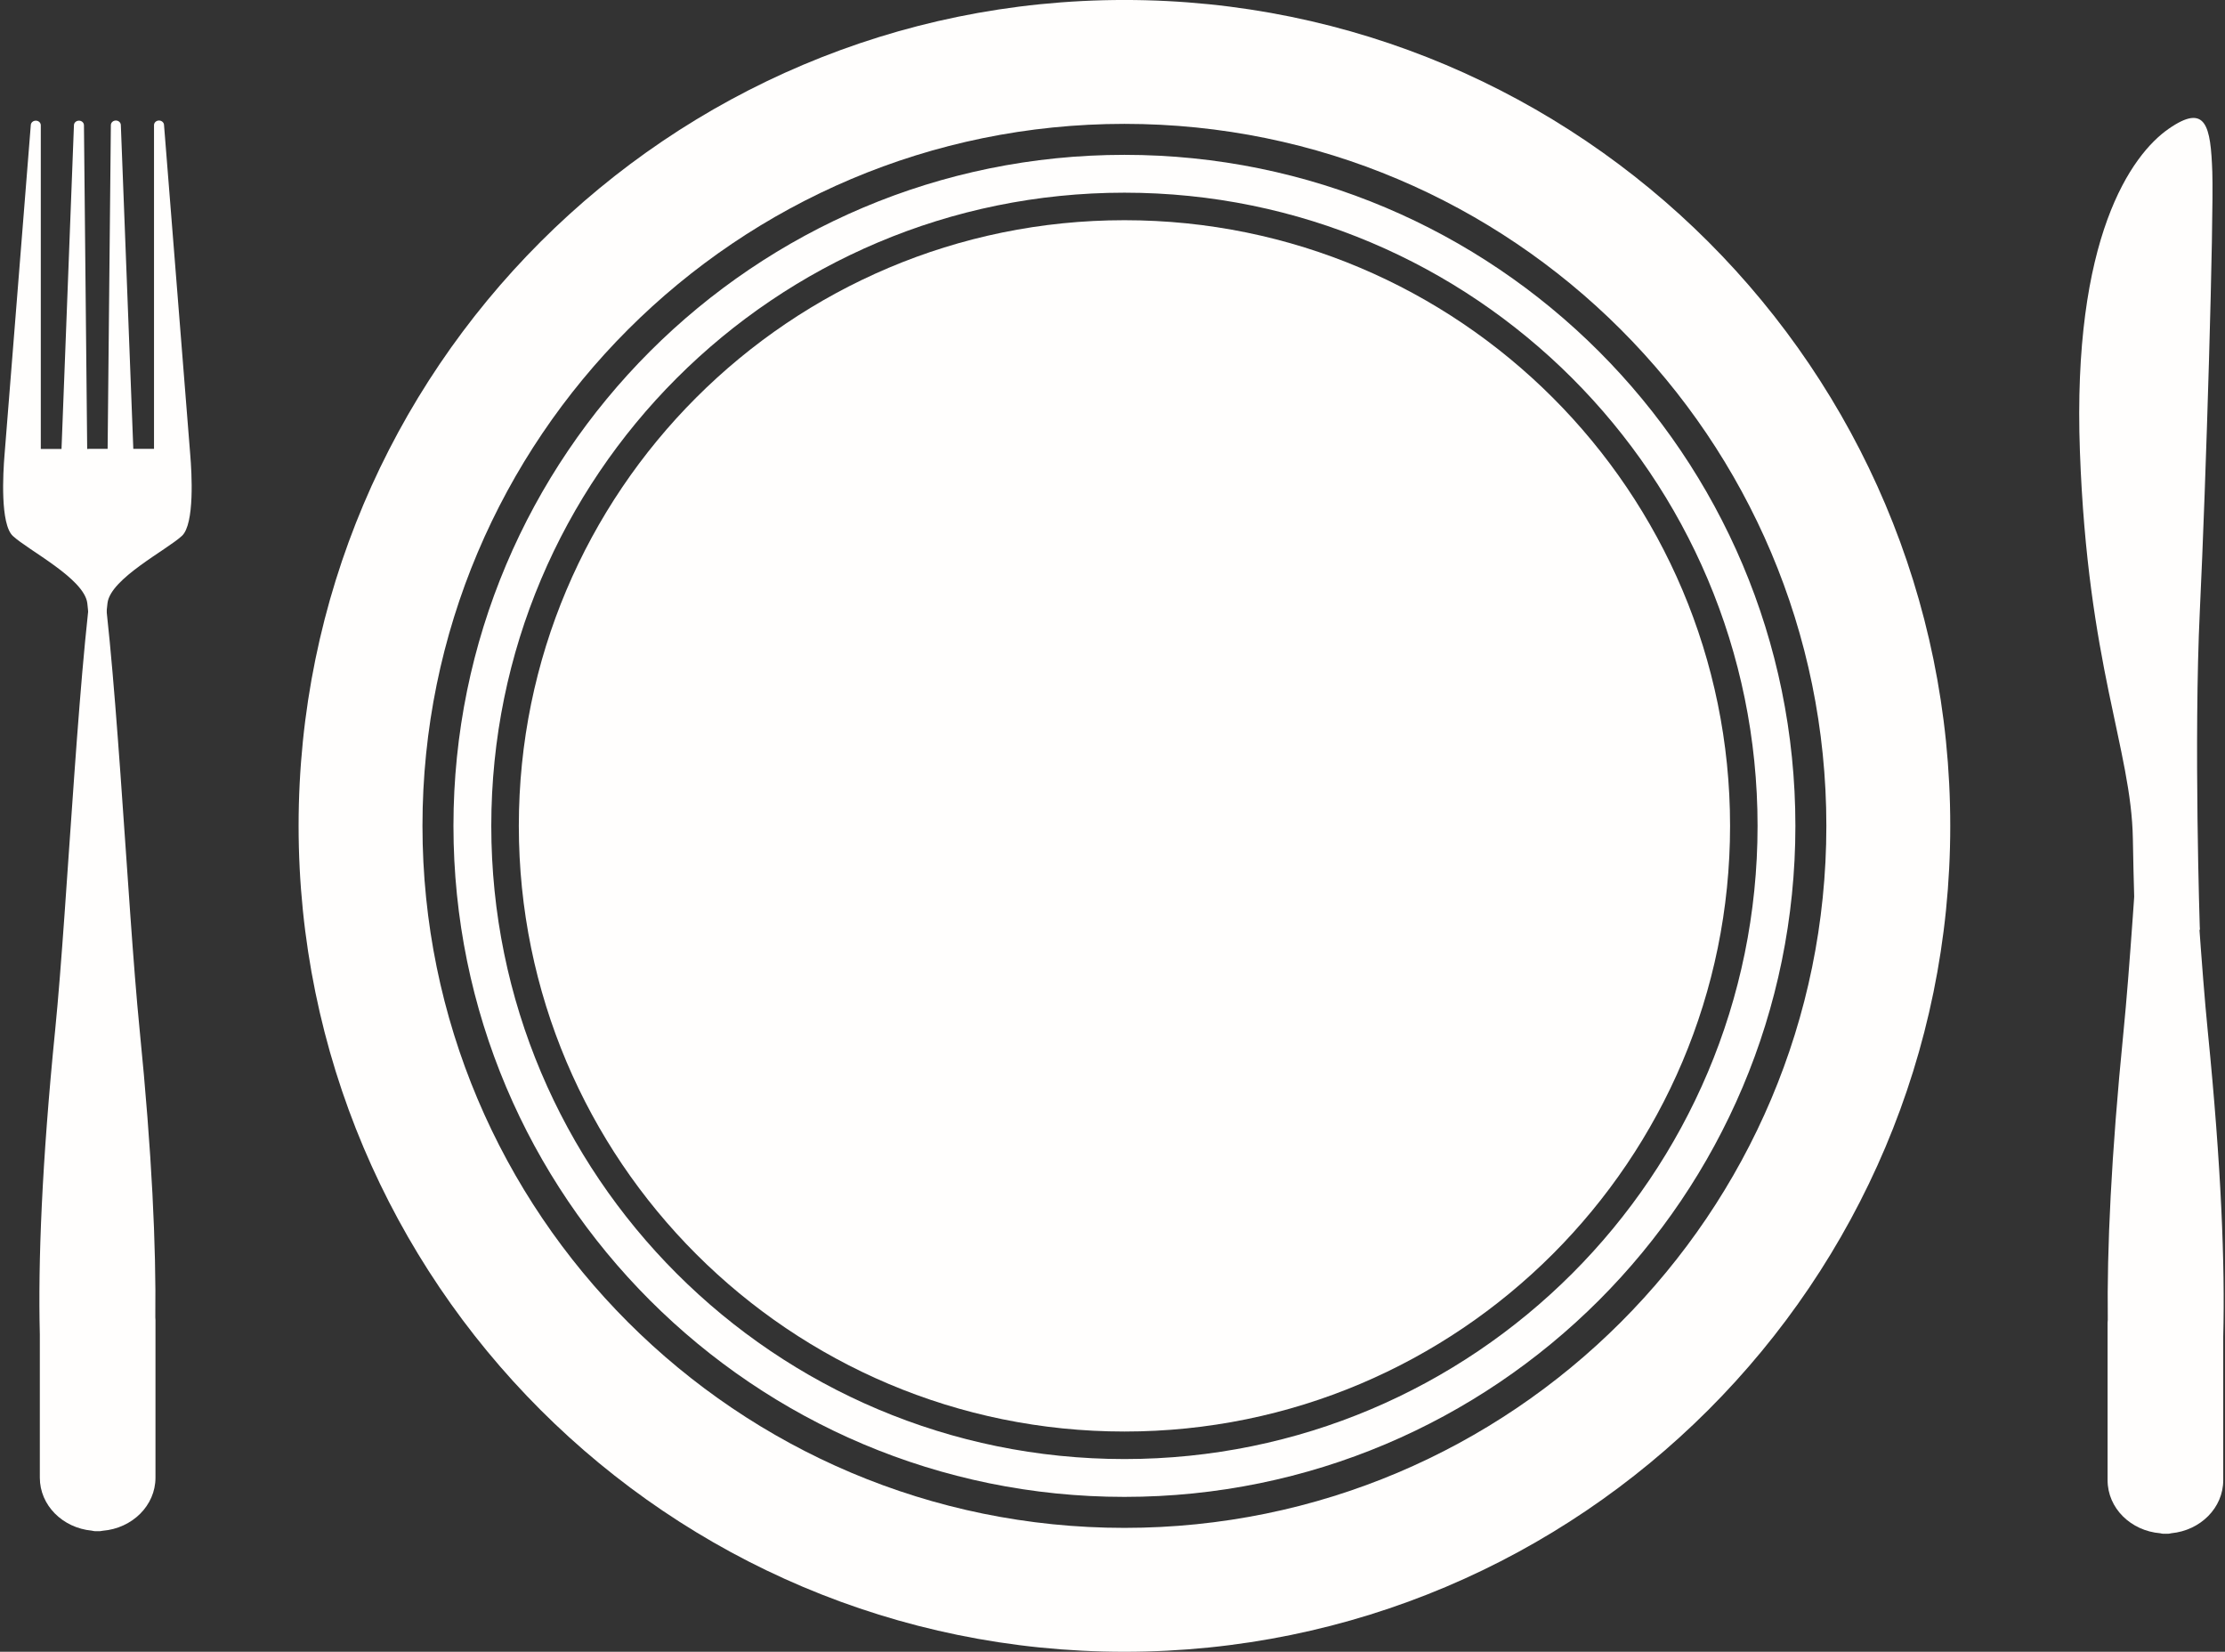 <?xml version="1.0" encoding="UTF-8" standalone="no"?><svg xmlns="http://www.w3.org/2000/svg" xmlns:xlink="http://www.w3.org/1999/xlink" fill="#000000" height="1455.7" preserveAspectRatio="xMidYMid meet" version="1" viewBox="244.9 498.4 1961.1 1455.7" width="1961.1" zoomAndPan="magnify"><rect x="244.9" y="498.4" width="1961.1" height="1455.7" fill="#333333" stroke="none"/><g fill="#fffefd" id="change1_1"><path d="M 1235.965 1844.93 C 894.281 1844.93 617.262 1567.93 617.262 1226.219 C 617.262 884.559 894.281 607.562 1235.965 607.562 C 1577.613 607.562 1854.637 884.559 1854.637 1226.219 C 1854.637 1567.93 1577.613 1844.93 1235.965 1844.93 Z M 1235.965 498.383 C 833.965 498.383 508.086 824.258 508.086 1226.219 C 508.086 1628.25 833.965 1954.121 1235.965 1954.121 C 1638 1954.121 1963.84 1628.25 1963.84 1226.219 C 1963.84 824.258 1638 498.383 1235.965 498.383" fill="inherit"/><path d="M 1235.969 1784.273 C 927.75 1784.273 677.914 1534.441 677.914 1226.23 C 677.914 918.047 927.75 668.215 1235.969 668.215 C 1544.16 668.215 1794.004 918.047 1794.004 1226.23 C 1794.004 1534.441 1544.16 1784.273 1235.969 1784.273 Z M 1235.969 634.863 C 909.363 634.863 644.57 899.629 644.57 1226.23 C 644.57 1552.883 909.363 1817.621 1235.969 1817.621 C 1562.582 1817.621 1827.344 1552.883 1827.344 1226.23 C 1827.344 899.629 1562.582 634.863 1235.969 634.863" fill="inherit"/><path d="M 1769.773 1226.223 C 1769.773 1521.059 1530.777 1760.02 1235.973 1760.02 C 941.188 1760.02 702.188 1521.059 702.188 1226.223 C 702.188 931.441 941.188 692.465 1235.973 692.465 C 1530.777 692.465 1769.773 931.441 1769.773 1226.223" fill="inherit"/><path d="M 412.598 899.359 L 389.48 608.664 C 389.48 606.453 387.469 604.617 385.047 604.617 C 382.605 604.617 380.648 606.453 380.648 608.664 L 380.648 893.941 L 362.395 893.941 L 351.406 608.664 C 351.406 606.453 349.43 604.617 347.008 604.617 C 344.57 604.617 342.613 606.453 342.613 608.664 L 339.762 893.941 L 322.867 893.941 L 322.867 894.078 L 321.746 894.078 L 318.898 608.801 C 318.898 606.535 316.945 604.742 314.5 604.742 C 312.082 604.742 310.07 606.535 310.07 608.801 L 299.117 894.078 L 280.859 894.078 L 280.859 608.801 C 280.859 606.535 278.887 604.742 276.465 604.742 C 274.023 604.742 272.031 606.535 272.031 608.801 L 248.875 899.496 C 247.59 915.109 244.945 960.316 256.254 970.77 C 269.98 983.512 319.102 1008.285 321.844 1029.949 C 322.309 1033.418 322.605 1037.375 322.867 1041.547 L 322.867 1091.461 L 323.5 1091.461 C 323.5 1091.539 323.5 1091.586 323.5 1091.586 L 338.609 1091.586 L 338.609 1041.5 C 338.848 1037.293 339.203 1033.27 339.668 1029.812 C 342.391 1008.215 391.527 983.344 405.258 970.668 C 416.562 960.184 413.918 915.016 412.598 899.359" fill="inherit"/><path d="M 381.805 1659.391 C 382.531 1597.359 378.898 1515.172 367.945 1405.68 C 356.938 1295.699 346.414 1057.969 330.746 979.969 C 315.102 1057.969 304.574 1295.699 293.566 1405.68 C 281.719 1524.148 278.422 1610.699 280.004 1674.262 L 280.004 1800.672 C 280.004 1825.109 300.141 1844.961 325.809 1847.379 C 327.992 1847.941 329.555 1847.91 330.281 1847.828 C 330.539 1847.828 330.707 1847.871 330.969 1847.871 C 331.137 1847.871 331.27 1847.828 331.438 1847.828 C 332.199 1847.91 333.617 1847.91 335.496 1847.461 C 361.465 1845.301 381.938 1825.289 381.938 1800.672 L 381.938 1661.781 C 381.938 1660.879 381.844 1660.172 381.805 1659.391" fill="inherit"/><path d="M 2183.824 1317.609 C 2183.824 1317.609 2178.355 1151.039 2183.824 1036.625 C 2189.348 922.18 2196.18 690.719 2194.82 650.043 C 2193.363 609.352 2189.348 589.008 2156.34 611.914 C 2123.422 634.805 2071.227 707.734 2078.125 896.324 C 2084.957 1084.941 2123.422 1158.668 2124.785 1237.508 C 2126.145 1316.34 2128.879 1362.129 2128.879 1362.129 L 2183.824 1317.609" fill="inherit"/><path d="M 2102.688 1661.672 C 2101.93 1599.602 2105.598 1517.484 2116.504 1407.953 C 2127.508 1297.973 2138.078 1060.277 2153.695 982.227 C 2169.398 1060.277 2179.871 1297.973 2190.891 1407.953 C 2202.73 1526.434 2206.074 1612.973 2204.449 1676.492 L 2204.449 1802.902 C 2204.449 1827.34 2184.312 1847.203 2158.652 1849.66 C 2156.43 1850.223 2154.902 1850.184 2154.117 1850.07 C 2153.941 1850.07 2153.695 1850.141 2153.52 1850.141 C 2153.277 1850.141 2153.184 1850.07 2153.02 1850.07 C 2152.25 1850.184 2150.801 1850.184 2149.016 1849.691 C 2122.988 1847.57 2102.512 1827.57 2102.512 1802.902 L 2102.512 1664.051 C 2102.512 1663.121 2102.621 1662.492 2102.688 1661.672" fill="inherit"/></g></svg>